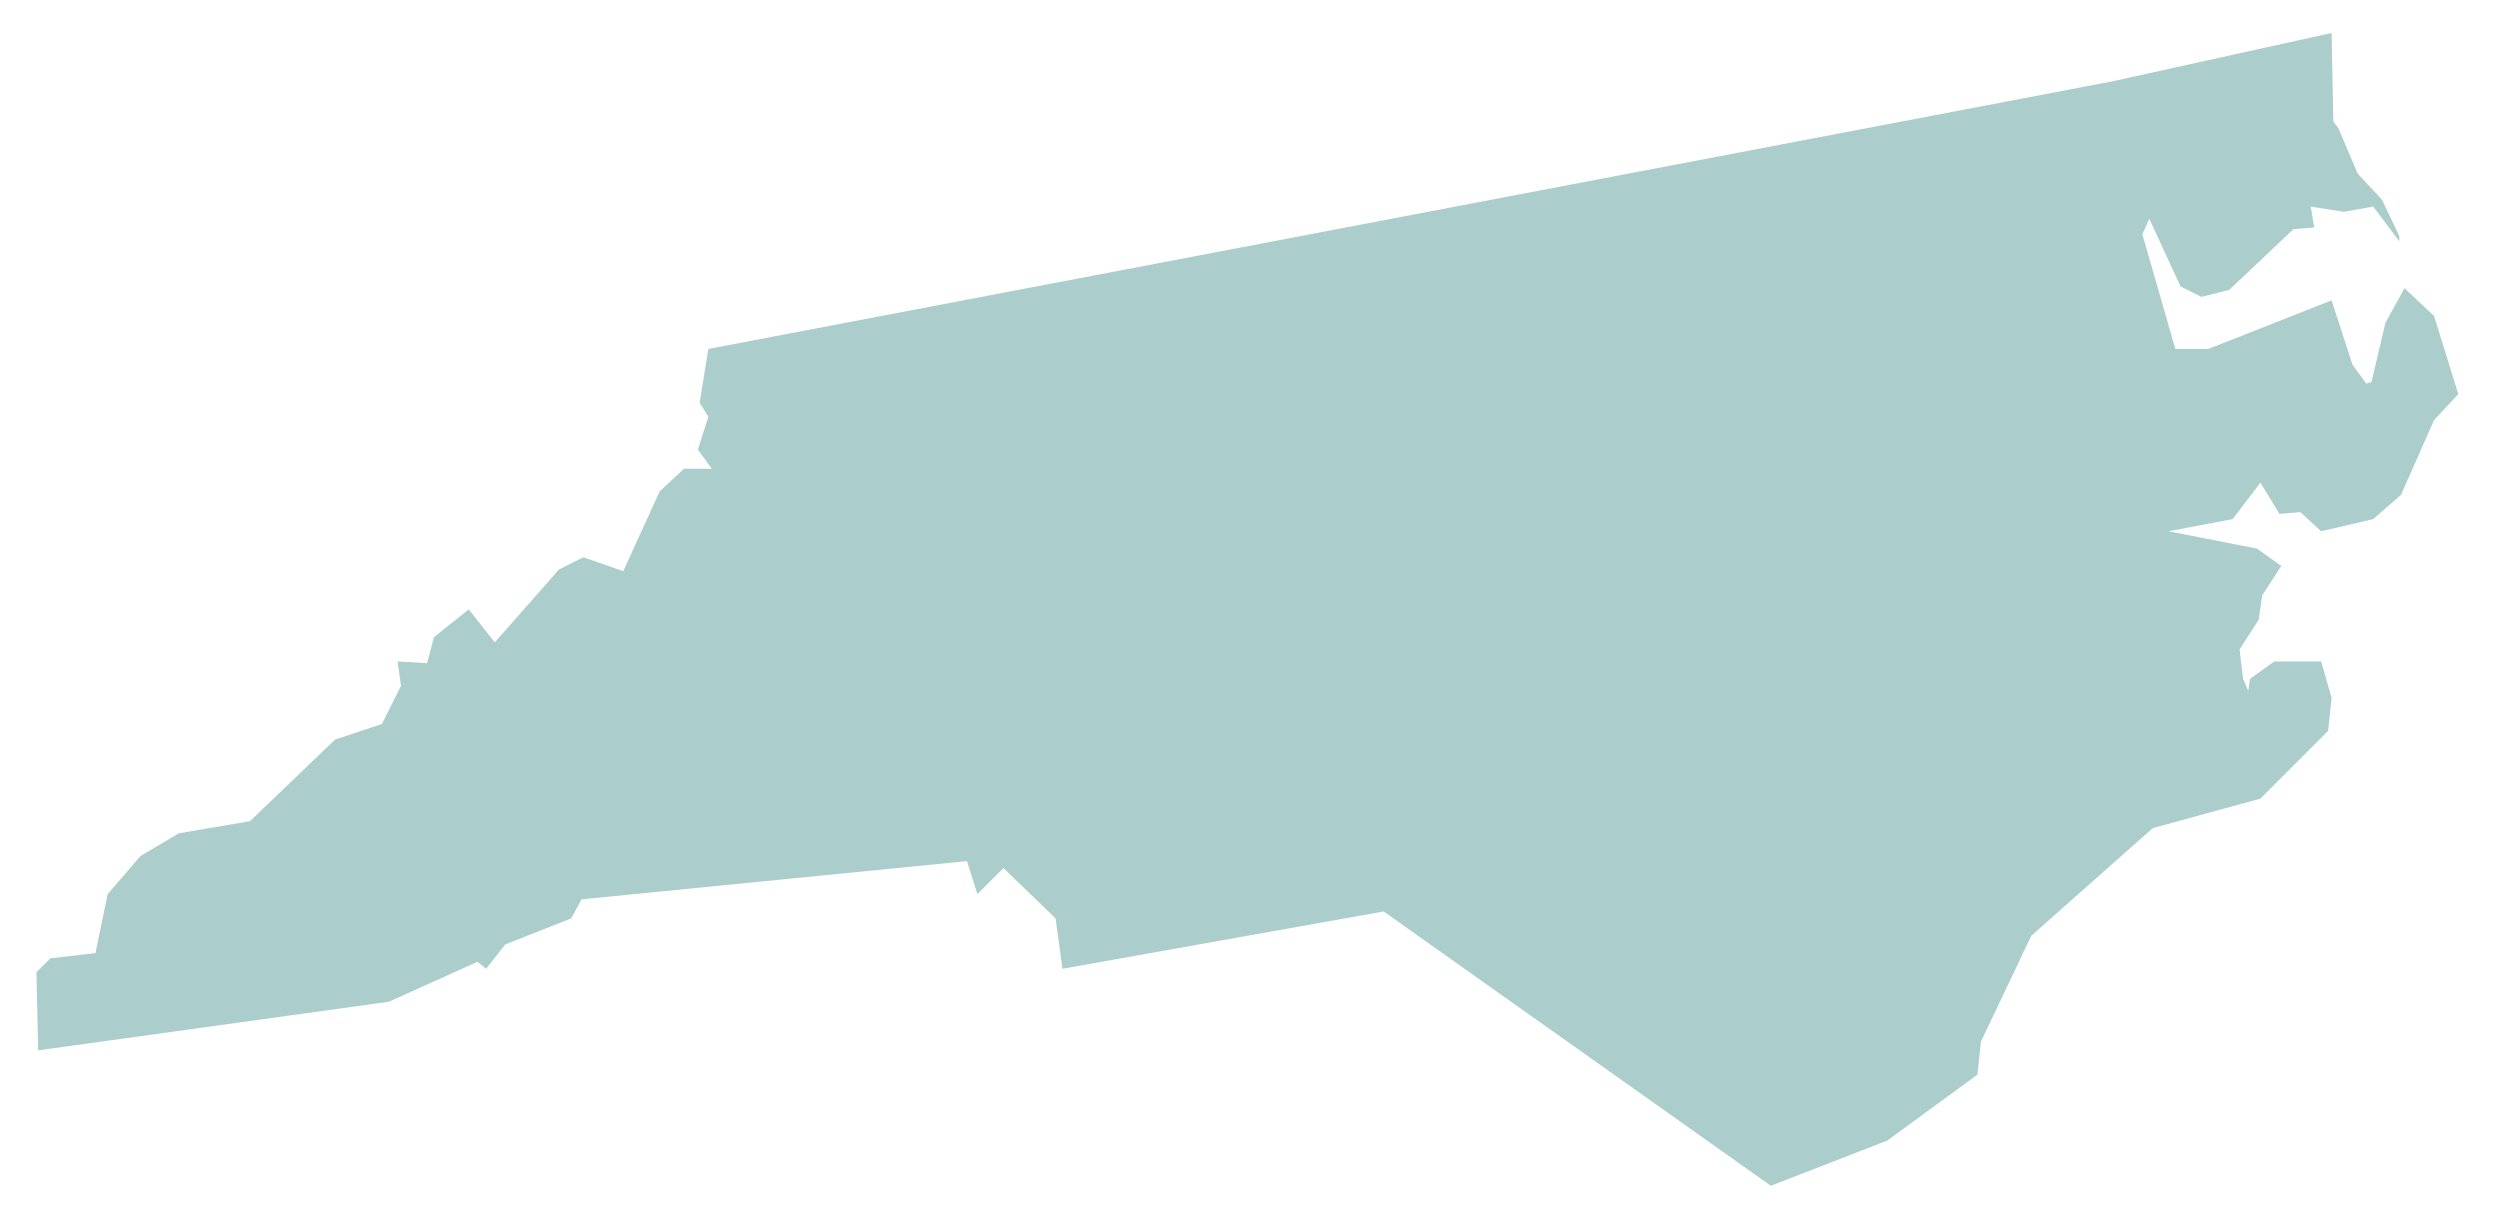 <?xml version="1.0" encoding="utf-8"?>
<!-- Generator: Adobe Illustrator 26.5.0, SVG Export Plug-In . SVG Version: 6.00 Build 0)  -->
<svg version="1.1" id="Layer_1" xmlns="http://www.w3.org/2000/svg" xmlns:xlink="http://www.w3.org/1999/xlink" x="0px" y="0px"
	 viewBox="0 0 144 70" style="enable-background:new 0 0 144 70;" xml:space="preserve">
<style type="text/css">
	.st0{fill:#ABCDCB;}
</style>
<path class="st0" d="M121.6,4.7L40.8,20.1l-0.5,3.1l0.5,0.8l-0.6,1.9L41,27L39.4,27L38,28.3l-2.1,4.6l-2.3-0.8l-1.4,0.7L28.5,37
	L27,35.1l-2,1.6l-0.4,1.5l-1.7-0.1l0.2,1.4L22,41.7l-2.7,0.9l-4.9,4.7L10.3,48l-2.2,1.3l-1.9,2.2l-0.7,3.4l-2.6,0.3L2.1,56l0.1,4.5
	l20.2-2.8l5.1-2.3l0.5,0.4l1.1-1.4l3.8-1.5l0.6-1.1l22.2-2.2l0.6,1.9l1.5-1.5l3,2.9l0.4,2.9l18.5-3.3l22.3,15.8l6.7-2.6l5.2-3.8
	l0.2-1.9l2.9-6.1l7-6.2l6.2-1.7l3.9-3.9l0.2-1.9l-0.6-2.1l-2.7,0l-1.4,1l-0.1,0.7l-0.3-0.7l-0.2-1.7l1.1-1.7l0.2-1.4l1.1-1.7l-1.4-1
	l-5.1-1l3.7-0.7l1.6-2.1l1.1,1.8l1.2-0.1l1.2,1.1l3-0.7l1.6-1.4l1.9-4.3l1.4-1.5l-1.4-4.5l-1.7-1.6l-1.1,2l-0.8,3.4l-0.3,0.1
	l-0.8-1.1l-1.2-3.7l-7.1,2.8l-1.9,0l-1.9-6.6l0.4-0.9l1.8,3.9l1.2,0.6l1.6-0.4l3.7-3.5l1.2-0.1l-0.2-1.2l1.9,0.3l1.7-0.3l1.5,2v-0.3
	l-1-2.1l-1.4-1.5l-1.1-2.6L134.4,7l-0.1-5.1L121.6,4.7z"/>
</svg>
